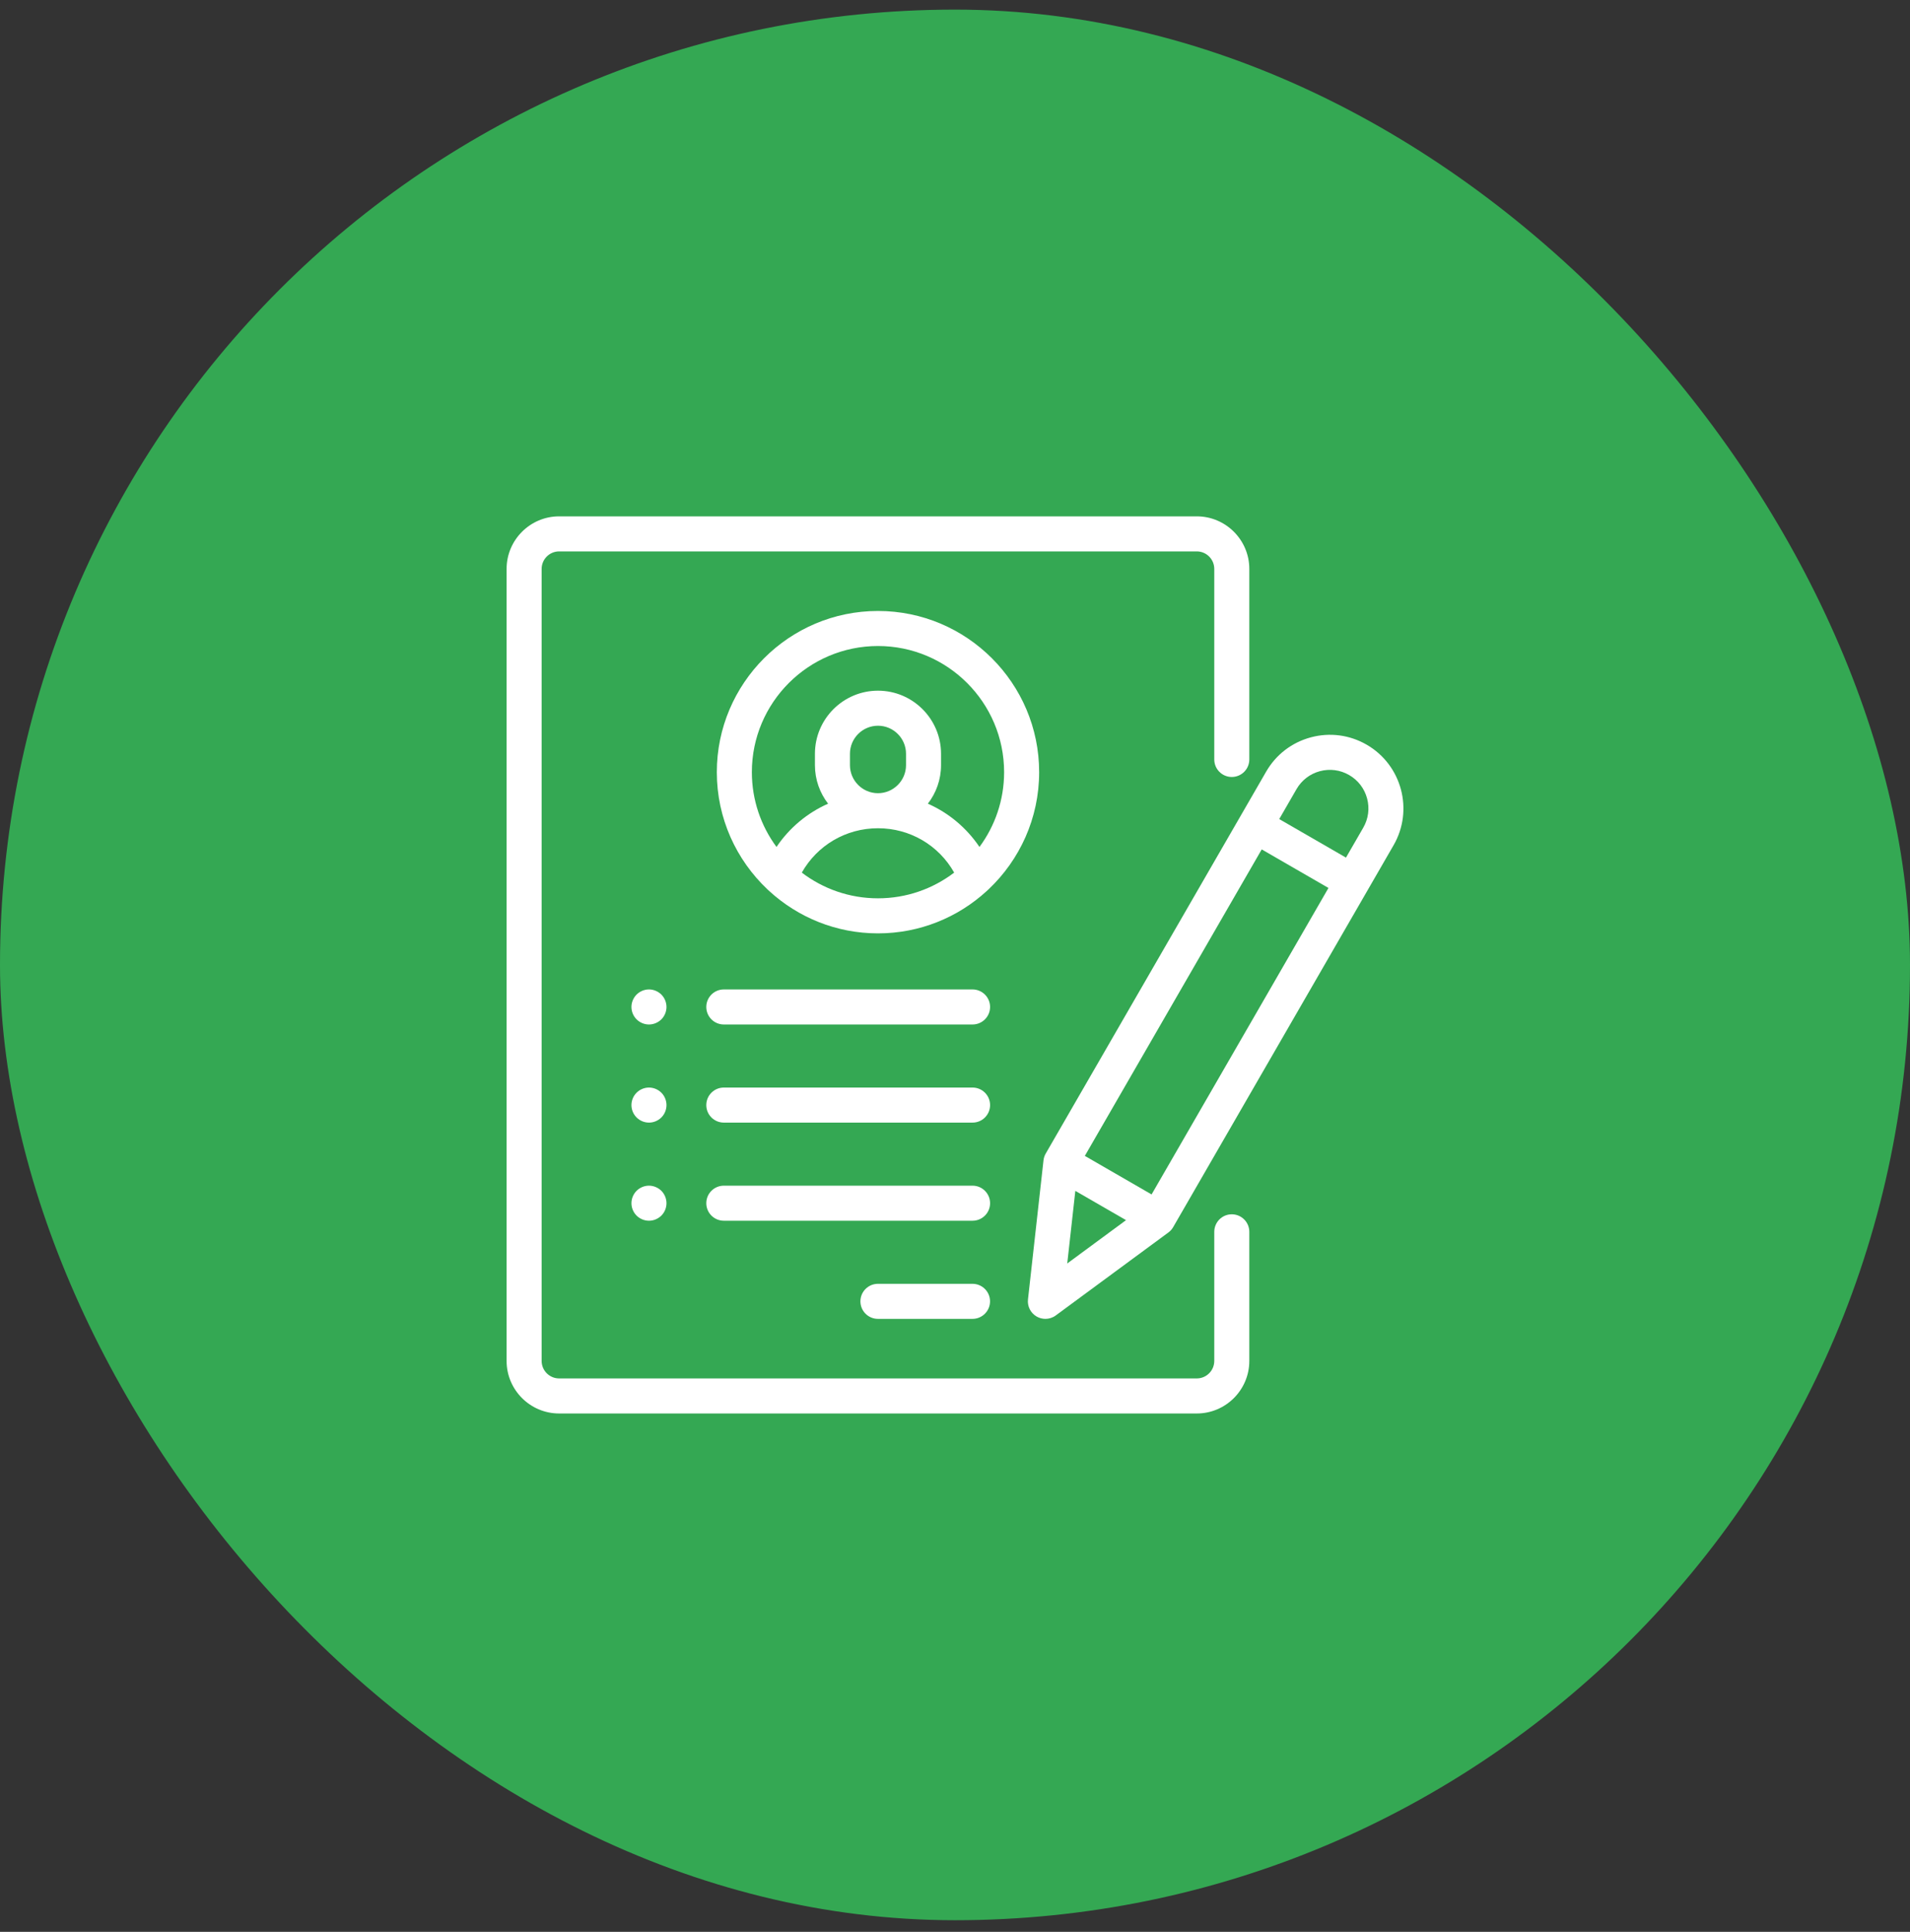 <svg width="90" height="91" viewBox="0 0 90 91" fill="none" xmlns="http://www.w3.org/2000/svg">
<rect x="0" y="0" width="90" height="91" fill="#333333" stroke="none"/>
<rect y="0.453" width="90" height="90" rx="45" fill="#34A853"/>
<g clip-path="url(#clip0_1447_9726)">
<path d="M58.042 36.6C58.498 36.6 58.868 36.231 58.868 35.775V26.799C58.868 25.434 57.757 24.323 56.392 24.323H26.347C24.982 24.323 23.871 25.434 23.871 26.799V64.107C23.871 65.472 24.982 66.583 26.347 66.583H56.392C57.757 66.583 58.868 65.472 58.868 64.107V58.026C58.868 57.57 58.498 57.2 58.042 57.2C57.587 57.2 57.217 57.57 57.217 58.026V64.107C57.217 64.562 56.847 64.932 56.392 64.932H26.347C25.892 64.932 25.522 64.562 25.522 64.107V26.799C25.522 26.344 25.892 25.974 26.347 25.974H56.392C56.847 25.974 57.217 26.344 57.217 26.799V35.775C57.217 36.231 57.587 36.6 58.042 36.6Z" fill="white"/>
<path d="M41.371 28.78C37.184 28.78 33.777 32.186 33.777 36.373C33.777 38.546 34.694 40.507 36.161 41.893C36.189 41.922 36.218 41.95 36.25 41.975C37.601 43.212 39.399 43.967 41.371 43.967C43.342 43.967 45.141 43.212 46.492 41.975C46.524 41.95 46.553 41.922 46.581 41.893C48.047 40.507 48.965 38.546 48.965 36.373C48.965 32.186 45.558 28.78 41.371 28.78ZM41.371 42.316C40.023 42.316 38.779 41.864 37.781 41.105C38.507 39.819 39.86 39.015 41.371 39.015C42.882 39.015 44.235 39.819 44.961 41.105C43.962 41.864 42.719 42.316 41.371 42.316ZM40.05 36.043V35.507C40.05 34.779 40.643 34.186 41.371 34.186C42.099 34.186 42.692 34.779 42.692 35.507V36.043C42.692 36.771 42.099 37.364 41.371 37.364C40.643 37.364 40.05 36.771 40.05 36.043ZM46.153 39.896C45.544 38.994 44.701 38.291 43.721 37.858C44.11 37.355 44.342 36.726 44.342 36.043V35.507C44.342 33.868 43.009 32.535 41.371 32.535C39.733 32.535 38.4 33.868 38.4 35.507V36.043C38.4 36.726 38.632 37.355 39.02 37.858C38.041 38.291 37.197 38.994 36.589 39.896C35.86 38.91 35.428 37.691 35.428 36.373C35.428 33.096 38.094 30.431 41.371 30.431C44.648 30.431 47.314 33.096 47.314 36.373C47.314 37.691 46.882 38.91 46.153 39.896Z" fill="white"/>
<path d="M45.825 60.475H41.368C40.913 60.475 40.543 60.845 40.543 61.3C40.543 61.756 40.913 62.126 41.368 62.126H45.825C46.281 62.126 46.651 61.756 46.651 61.3C46.651 60.845 46.281 60.475 45.825 60.475Z" fill="white"/>
<path d="M45.827 55.852H34.107C33.651 55.852 33.281 56.222 33.281 56.678C33.281 57.134 33.651 57.503 34.107 57.503H45.827C46.283 57.503 46.653 57.134 46.653 56.678C46.653 56.222 46.283 55.852 45.827 55.852Z" fill="white"/>
<path d="M45.827 51.23H34.107C33.651 51.23 33.281 51.6 33.281 52.056C33.281 52.512 33.651 52.881 34.107 52.881H45.827C46.283 52.881 46.653 52.512 46.653 52.056C46.653 51.6 46.283 51.23 45.827 51.23Z" fill="white"/>
<path d="M31.164 46.85C31.01 46.697 30.797 46.608 30.579 46.608C30.362 46.608 30.149 46.697 29.996 46.85C29.842 47.004 29.754 47.217 29.754 47.434C29.754 47.651 29.842 47.864 29.996 48.017C30.15 48.171 30.362 48.259 30.579 48.259C30.797 48.259 31.009 48.171 31.164 48.017C31.317 47.864 31.405 47.651 31.405 47.434C31.405 47.217 31.317 47.004 31.164 46.85Z" fill="white"/>
<path d="M31.164 51.472C31.009 51.319 30.797 51.23 30.579 51.23C30.362 51.23 30.15 51.319 29.996 51.472C29.842 51.626 29.754 51.839 29.754 52.056C29.754 52.273 29.842 52.486 29.996 52.639C30.15 52.793 30.362 52.881 30.579 52.881C30.797 52.881 31.009 52.793 31.164 52.639C31.317 52.486 31.405 52.273 31.405 52.056C31.405 51.839 31.317 51.626 31.164 51.472Z" fill="white"/>
<path d="M31.164 56.094C31.009 55.941 30.797 55.852 30.579 55.852C30.362 55.852 30.15 55.941 29.996 56.094C29.842 56.248 29.754 56.461 29.754 56.678C29.754 56.895 29.842 57.108 29.996 57.261C30.149 57.415 30.362 57.503 30.579 57.503C30.797 57.503 31.01 57.415 31.164 57.261C31.317 57.108 31.405 56.895 31.405 56.678C31.405 56.461 31.317 56.248 31.164 56.094Z" fill="white"/>
<path d="M45.827 46.608H34.107C33.651 46.608 33.281 46.978 33.281 47.434C33.281 47.89 33.651 48.259 34.107 48.259H45.827C46.283 48.259 46.653 47.89 46.653 47.434C46.653 46.978 46.283 46.608 45.827 46.608Z" fill="white"/>
<path d="M64.398 35.079C63.596 34.616 62.662 34.493 61.767 34.733C60.873 34.973 60.125 35.546 59.662 36.348L49.275 54.339C49.218 54.437 49.182 54.547 49.17 54.66L48.439 61.209C48.402 61.535 48.562 61.851 48.846 62.015C48.974 62.089 49.117 62.126 49.259 62.126C49.432 62.126 49.604 62.072 49.748 61.965L55.054 58.057C55.146 57.99 55.223 57.904 55.28 57.805L65.666 39.815C66.622 38.159 66.053 36.035 64.398 35.079ZM50.289 59.517L50.67 56.097L53.059 57.476L50.289 59.517ZM54.263 56.265L51.118 54.449L59.453 40.012L62.598 41.828L54.263 56.265ZM64.237 38.989L63.423 40.398L60.278 38.583L61.092 37.173C61.334 36.753 61.726 36.453 62.194 36.327C62.663 36.202 63.152 36.266 63.572 36.509C63.992 36.751 64.293 37.143 64.418 37.611C64.544 38.08 64.479 38.569 64.237 38.989Z" fill="white"/>
</g>
<defs>
<clipPath id="clip0_1447_9726">
<rect width="42.26" height="42.26" fill="white" transform="translate(23.871 24.323)"/>
</clipPath>
</defs>
</svg>
